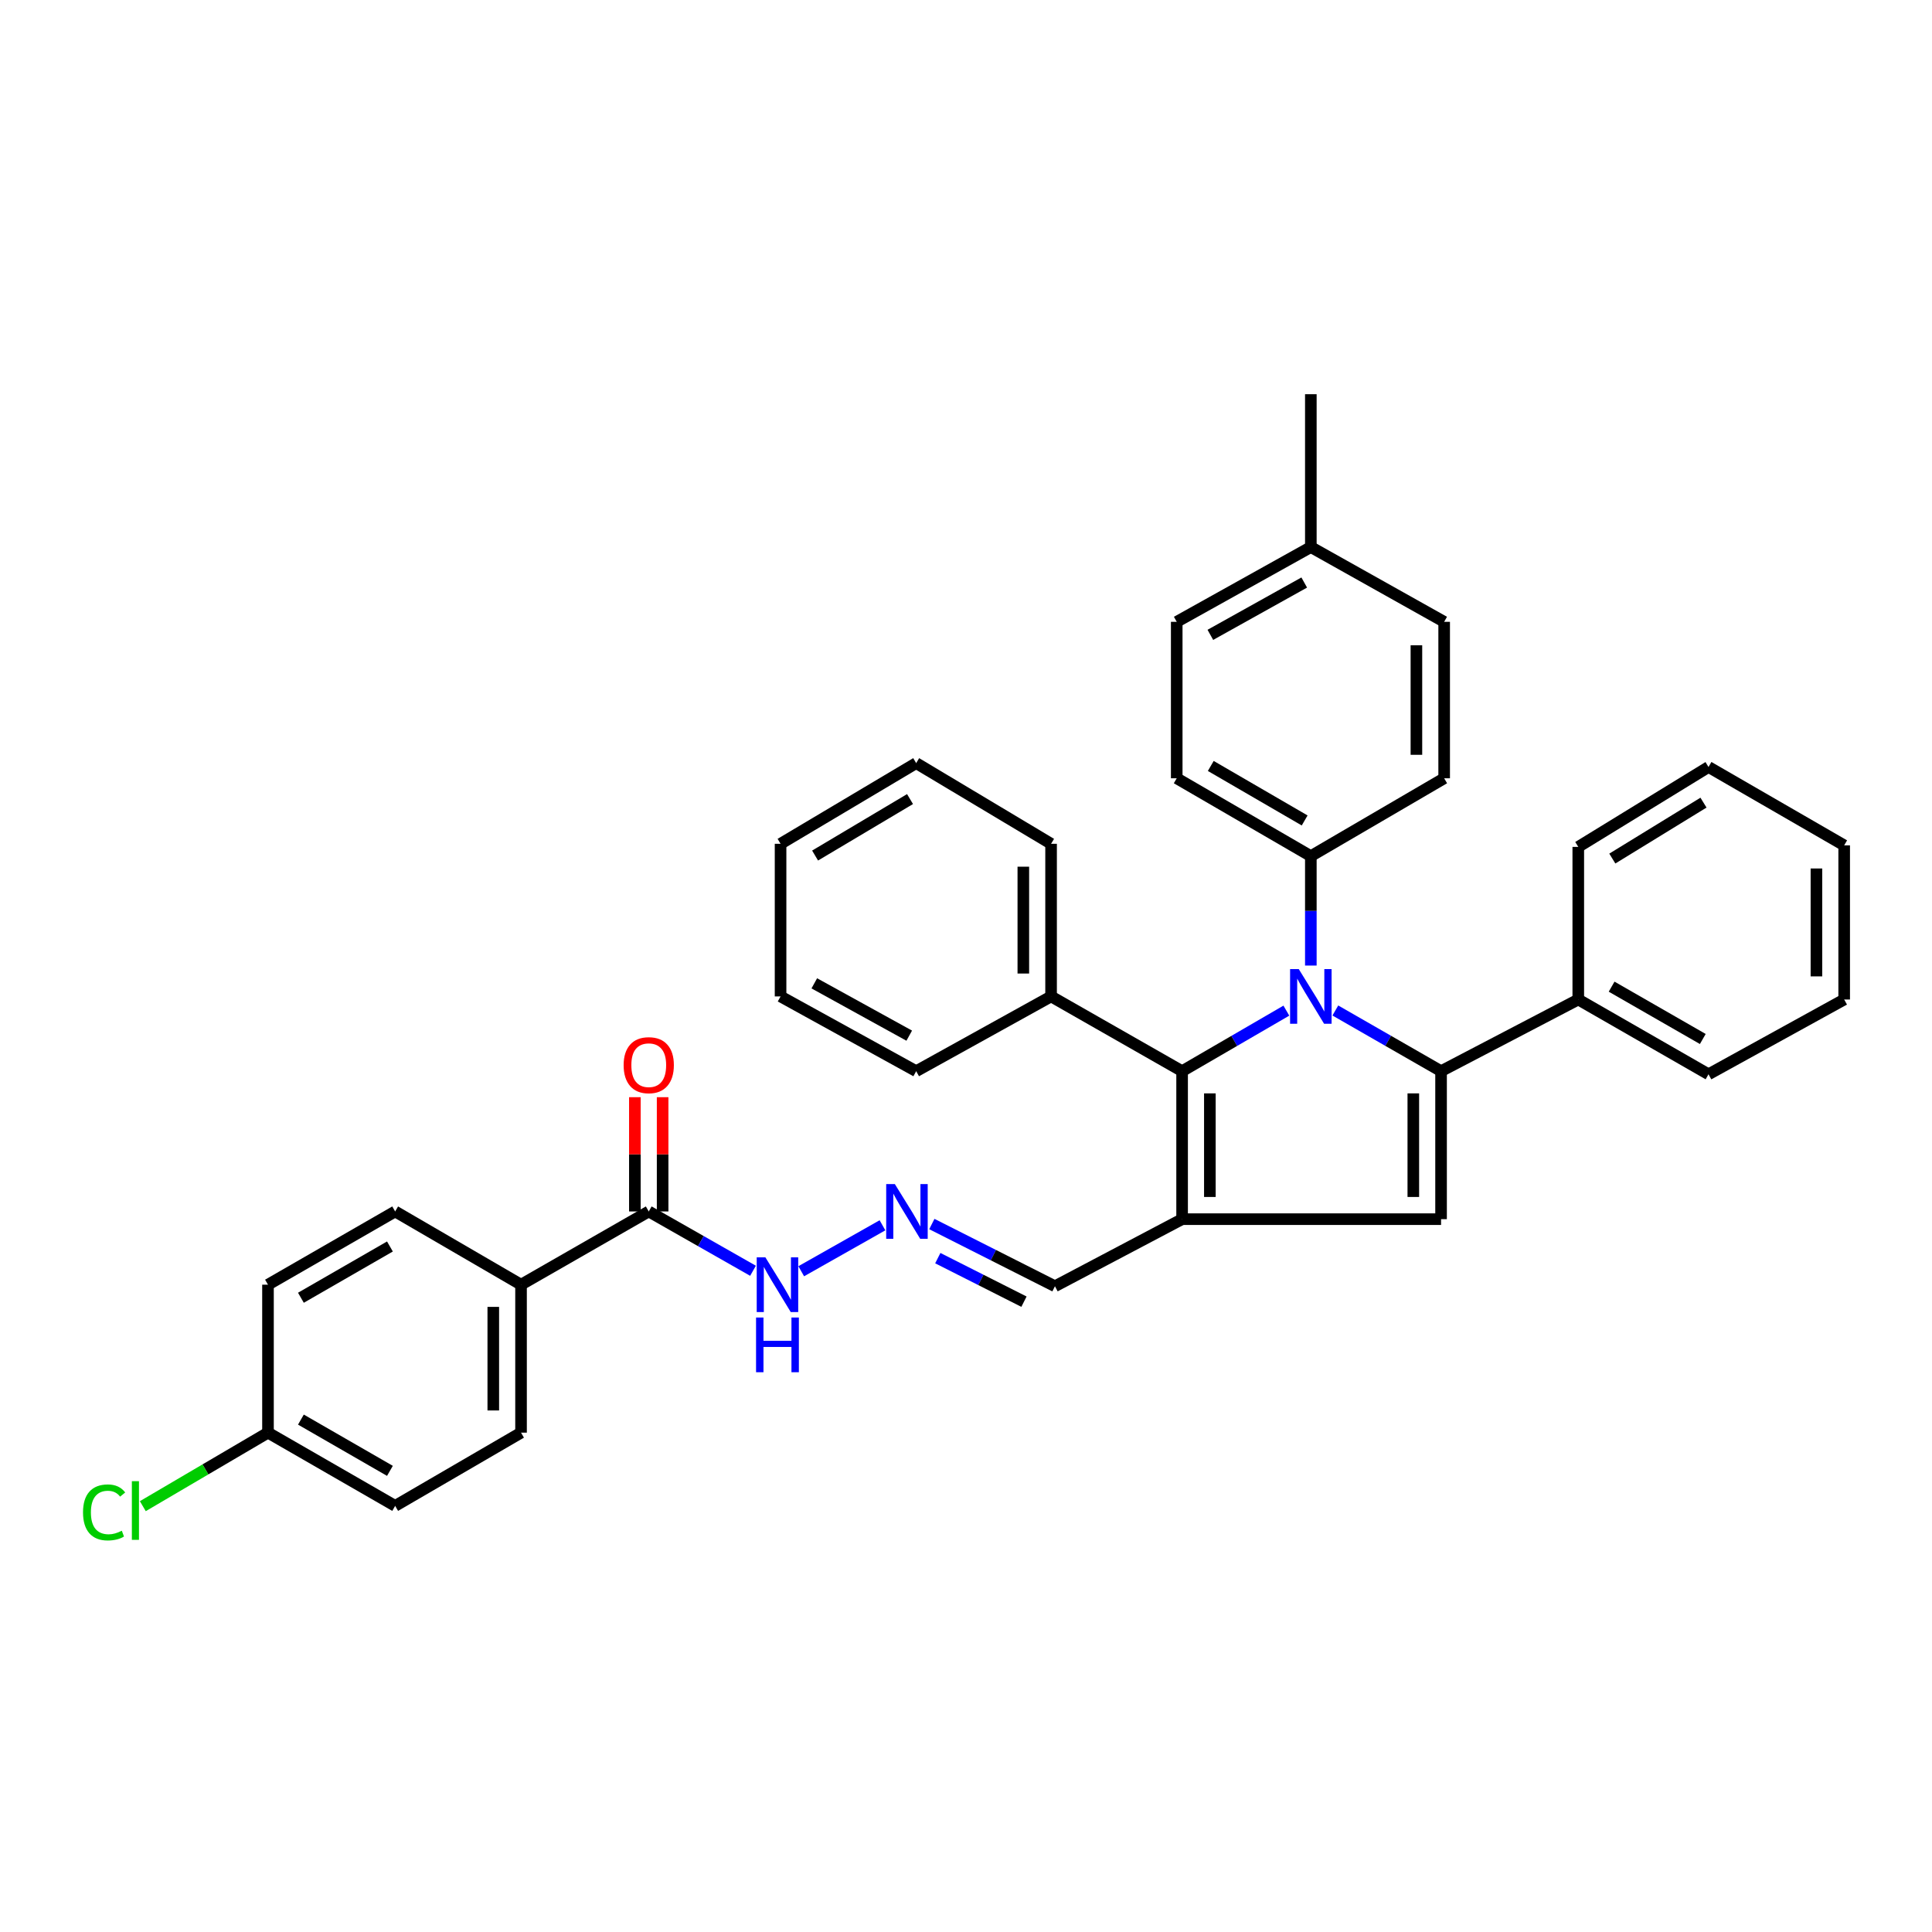 <?xml version='1.0' encoding='iso-8859-1'?>
<svg version='1.1' baseProfile='full'
              xmlns='http://www.w3.org/2000/svg'
                      xmlns:rdkit='http://www.rdkit.org/xml'
                      xmlns:xlink='http://www.w3.org/1999/xlink'
                  xml:space='preserve'
width='1000px' height='1000px' viewBox='0 0 1000 1000'>
<!-- END OF HEADER -->
<rect style='opacity:1.0;fill:#FFFFFF;stroke:none' width='1000' height='1000' x='0' y='0'> </rect>
<path class='bond-0' d='M 691.171,523.028 L 718.532,538.735' style='fill:none;fill-rule:evenodd;stroke:#0000FF;stroke-width:6px;stroke-linecap:butt;stroke-linejoin:miter;stroke-opacity:1' />
<path class='bond-0' d='M 718.532,538.735 L 745.892,554.441' style='fill:none;fill-rule:evenodd;stroke:#000000;stroke-width:6px;stroke-linecap:butt;stroke-linejoin:miter;stroke-opacity:1' />
<path class='bond-2' d='M 665.821,523.103 L 638.839,538.772' style='fill:none;fill-rule:evenodd;stroke:#0000FF;stroke-width:6px;stroke-linecap:butt;stroke-linejoin:miter;stroke-opacity:1' />
<path class='bond-2' d='M 638.839,538.772 L 611.857,554.441' style='fill:none;fill-rule:evenodd;stroke:#000000;stroke-width:6px;stroke-linecap:butt;stroke-linejoin:miter;stroke-opacity:1' />
<path class='bond-4' d='M 678.488,499.772 L 678.488,471.452' style='fill:none;fill-rule:evenodd;stroke:#0000FF;stroke-width:6px;stroke-linecap:butt;stroke-linejoin:miter;stroke-opacity:1' />
<path class='bond-4' d='M 678.488,471.452 L 678.488,443.132' style='fill:none;fill-rule:evenodd;stroke:#000000;stroke-width:6px;stroke-linecap:butt;stroke-linejoin:miter;stroke-opacity:1' />
<path class='bond-3' d='M 745.892,554.441 L 745.892,631.038' style='fill:none;fill-rule:evenodd;stroke:#000000;stroke-width:6px;stroke-linecap:butt;stroke-linejoin:miter;stroke-opacity:1' />
<path class='bond-3' d='M 731.529,565.931 L 731.529,619.549' style='fill:none;fill-rule:evenodd;stroke:#000000;stroke-width:6px;stroke-linecap:butt;stroke-linejoin:miter;stroke-opacity:1' />
<path class='bond-8' d='M 745.892,554.441 L 816.912,517.343' style='fill:none;fill-rule:evenodd;stroke:#000000;stroke-width:6px;stroke-linecap:butt;stroke-linejoin:miter;stroke-opacity:1' />
<path class='bond-1' d='M 611.857,631.038 L 611.857,554.441' style='fill:none;fill-rule:evenodd;stroke:#000000;stroke-width:6px;stroke-linecap:butt;stroke-linejoin:miter;stroke-opacity:1' />
<path class='bond-1' d='M 626.221,619.549 L 626.221,565.931' style='fill:none;fill-rule:evenodd;stroke:#000000;stroke-width:6px;stroke-linecap:butt;stroke-linejoin:miter;stroke-opacity:1' />
<path class='bond-7' d='M 611.857,631.038 L 546.041,665.758' style='fill:none;fill-rule:evenodd;stroke:#000000;stroke-width:6px;stroke-linecap:butt;stroke-linejoin:miter;stroke-opacity:1' />
<path class='bond-35' d='M 611.857,631.038 L 745.892,631.038' style='fill:none;fill-rule:evenodd;stroke:#000000;stroke-width:6px;stroke-linecap:butt;stroke-linejoin:miter;stroke-opacity:1' />
<path class='bond-10' d='M 611.857,554.441 L 544.038,515.747' style='fill:none;fill-rule:evenodd;stroke:#000000;stroke-width:6px;stroke-linecap:butt;stroke-linejoin:miter;stroke-opacity:1' />
<path class='bond-13' d='M 678.488,443.132 L 609.072,402.835' style='fill:none;fill-rule:evenodd;stroke:#000000;stroke-width:6px;stroke-linecap:butt;stroke-linejoin:miter;stroke-opacity:1' />
<path class='bond-13' d='M 675.287,424.666 L 626.696,396.457' style='fill:none;fill-rule:evenodd;stroke:#000000;stroke-width:6px;stroke-linecap:butt;stroke-linejoin:miter;stroke-opacity:1' />
<path class='bond-14' d='M 678.488,443.132 L 747.496,402.835' style='fill:none;fill-rule:evenodd;stroke:#000000;stroke-width:6px;stroke-linecap:butt;stroke-linejoin:miter;stroke-opacity:1' />
<path class='bond-5' d='M 335.792,627.048 L 362.775,642.4' style='fill:none;fill-rule:evenodd;stroke:#000000;stroke-width:6px;stroke-linecap:butt;stroke-linejoin:miter;stroke-opacity:1' />
<path class='bond-5' d='M 362.775,642.4 L 389.758,657.751' style='fill:none;fill-rule:evenodd;stroke:#0000FF;stroke-width:6px;stroke-linecap:butt;stroke-linejoin:miter;stroke-opacity:1' />
<path class='bond-9' d='M 335.792,627.048 L 269.688,664.952' style='fill:none;fill-rule:evenodd;stroke:#000000;stroke-width:6px;stroke-linecap:butt;stroke-linejoin:miter;stroke-opacity:1' />
<path class='bond-12' d='M 342.973,627.048 L 342.973,597.476' style='fill:none;fill-rule:evenodd;stroke:#000000;stroke-width:6px;stroke-linecap:butt;stroke-linejoin:miter;stroke-opacity:1' />
<path class='bond-12' d='M 342.973,597.476 L 342.973,567.904' style='fill:none;fill-rule:evenodd;stroke:#FF0000;stroke-width:6px;stroke-linecap:butt;stroke-linejoin:miter;stroke-opacity:1' />
<path class='bond-12' d='M 328.61,627.048 L 328.61,597.476' style='fill:none;fill-rule:evenodd;stroke:#000000;stroke-width:6px;stroke-linecap:butt;stroke-linejoin:miter;stroke-opacity:1' />
<path class='bond-12' d='M 328.61,597.476 L 328.61,567.904' style='fill:none;fill-rule:evenodd;stroke:#FF0000;stroke-width:6px;stroke-linecap:butt;stroke-linejoin:miter;stroke-opacity:1' />
<path class='bond-6' d='M 482.321,633.56 L 514.181,649.659' style='fill:none;fill-rule:evenodd;stroke:#0000FF;stroke-width:6px;stroke-linecap:butt;stroke-linejoin:miter;stroke-opacity:1' />
<path class='bond-6' d='M 514.181,649.659 L 546.041,665.758' style='fill:none;fill-rule:evenodd;stroke:#000000;stroke-width:6px;stroke-linecap:butt;stroke-linejoin:miter;stroke-opacity:1' />
<path class='bond-6' d='M 485.401,651.209 L 507.703,662.478' style='fill:none;fill-rule:evenodd;stroke:#0000FF;stroke-width:6px;stroke-linecap:butt;stroke-linejoin:miter;stroke-opacity:1' />
<path class='bond-6' d='M 507.703,662.478 L 530.005,673.748' style='fill:none;fill-rule:evenodd;stroke:#000000;stroke-width:6px;stroke-linecap:butt;stroke-linejoin:miter;stroke-opacity:1' />
<path class='bond-11' d='M 456.771,634.211 L 414.715,657.995' style='fill:none;fill-rule:evenodd;stroke:#0000FF;stroke-width:6px;stroke-linecap:butt;stroke-linejoin:miter;stroke-opacity:1' />
<path class='bond-24' d='M 816.912,517.343 L 884.324,556.045' style='fill:none;fill-rule:evenodd;stroke:#000000;stroke-width:6px;stroke-linecap:butt;stroke-linejoin:miter;stroke-opacity:1' />
<path class='bond-24' d='M 834.175,510.692 L 881.364,537.783' style='fill:none;fill-rule:evenodd;stroke:#000000;stroke-width:6px;stroke-linecap:butt;stroke-linejoin:miter;stroke-opacity:1' />
<path class='bond-25' d='M 816.912,517.343 L 816.912,438.352' style='fill:none;fill-rule:evenodd;stroke:#000000;stroke-width:6px;stroke-linecap:butt;stroke-linejoin:miter;stroke-opacity:1' />
<path class='bond-15' d='M 269.688,664.952 L 269.688,741.541' style='fill:none;fill-rule:evenodd;stroke:#000000;stroke-width:6px;stroke-linecap:butt;stroke-linejoin:miter;stroke-opacity:1' />
<path class='bond-15' d='M 255.324,676.44 L 255.324,730.053' style='fill:none;fill-rule:evenodd;stroke:#000000;stroke-width:6px;stroke-linecap:butt;stroke-linejoin:miter;stroke-opacity:1' />
<path class='bond-16' d='M 269.688,664.952 L 204.533,627.048' style='fill:none;fill-rule:evenodd;stroke:#000000;stroke-width:6px;stroke-linecap:butt;stroke-linejoin:miter;stroke-opacity:1' />
<path class='bond-26' d='M 544.038,515.747 L 544.038,436.748' style='fill:none;fill-rule:evenodd;stroke:#000000;stroke-width:6px;stroke-linecap:butt;stroke-linejoin:miter;stroke-opacity:1' />
<path class='bond-26' d='M 529.674,503.898 L 529.674,448.598' style='fill:none;fill-rule:evenodd;stroke:#000000;stroke-width:6px;stroke-linecap:butt;stroke-linejoin:miter;stroke-opacity:1' />
<path class='bond-27' d='M 544.038,515.747 L 474.215,554.441' style='fill:none;fill-rule:evenodd;stroke:#000000;stroke-width:6px;stroke-linecap:butt;stroke-linejoin:miter;stroke-opacity:1' />
<path class='bond-20' d='M 609.072,402.835 L 609.072,321.857' style='fill:none;fill-rule:evenodd;stroke:#000000;stroke-width:6px;stroke-linecap:butt;stroke-linejoin:miter;stroke-opacity:1' />
<path class='bond-21' d='M 747.496,402.835 L 747.496,321.857' style='fill:none;fill-rule:evenodd;stroke:#000000;stroke-width:6px;stroke-linecap:butt;stroke-linejoin:miter;stroke-opacity:1' />
<path class='bond-21' d='M 733.133,390.688 L 733.133,334.003' style='fill:none;fill-rule:evenodd;stroke:#000000;stroke-width:6px;stroke-linecap:butt;stroke-linejoin:miter;stroke-opacity:1' />
<path class='bond-18' d='M 269.688,741.541 L 204.533,779.445' style='fill:none;fill-rule:evenodd;stroke:#000000;stroke-width:6px;stroke-linecap:butt;stroke-linejoin:miter;stroke-opacity:1' />
<path class='bond-19' d='M 204.533,627.048 L 138.709,664.952' style='fill:none;fill-rule:evenodd;stroke:#000000;stroke-width:6px;stroke-linecap:butt;stroke-linejoin:miter;stroke-opacity:1' />
<path class='bond-19' d='M 201.827,645.181 L 155.75,671.714' style='fill:none;fill-rule:evenodd;stroke:#000000;stroke-width:6px;stroke-linecap:butt;stroke-linejoin:miter;stroke-opacity:1' />
<path class='bond-17' d='M 138.709,741.541 L 138.709,664.952' style='fill:none;fill-rule:evenodd;stroke:#000000;stroke-width:6px;stroke-linecap:butt;stroke-linejoin:miter;stroke-opacity:1' />
<path class='bond-23' d='M 138.709,741.541 L 106.315,760.565' style='fill:none;fill-rule:evenodd;stroke:#000000;stroke-width:6px;stroke-linecap:butt;stroke-linejoin:miter;stroke-opacity:1' />
<path class='bond-23' d='M 106.315,760.565 L 73.921,779.59' style='fill:none;fill-rule:evenodd;stroke:#00CC00;stroke-width:6px;stroke-linecap:butt;stroke-linejoin:miter;stroke-opacity:1' />
<path class='bond-39' d='M 138.709,741.541 L 204.533,779.445' style='fill:none;fill-rule:evenodd;stroke:#000000;stroke-width:6px;stroke-linecap:butt;stroke-linejoin:miter;stroke-opacity:1' />
<path class='bond-39' d='M 155.75,734.779 L 201.827,761.312' style='fill:none;fill-rule:evenodd;stroke:#000000;stroke-width:6px;stroke-linecap:butt;stroke-linejoin:miter;stroke-opacity:1' />
<path class='bond-36' d='M 609.072,321.857 L 678.488,283.163' style='fill:none;fill-rule:evenodd;stroke:#000000;stroke-width:6px;stroke-linecap:butt;stroke-linejoin:miter;stroke-opacity:1' />
<path class='bond-36' d='M 626.478,328.599 L 675.069,301.513' style='fill:none;fill-rule:evenodd;stroke:#000000;stroke-width:6px;stroke-linecap:butt;stroke-linejoin:miter;stroke-opacity:1' />
<path class='bond-22' d='M 747.496,321.857 L 678.488,283.163' style='fill:none;fill-rule:evenodd;stroke:#000000;stroke-width:6px;stroke-linecap:butt;stroke-linejoin:miter;stroke-opacity:1' />
<path class='bond-28' d='M 678.488,283.163 L 678.488,204.044' style='fill:none;fill-rule:evenodd;stroke:#000000;stroke-width:6px;stroke-linecap:butt;stroke-linejoin:miter;stroke-opacity:1' />
<path class='bond-29' d='M 884.324,556.045 L 954.545,517.343' style='fill:none;fill-rule:evenodd;stroke:#000000;stroke-width:6px;stroke-linecap:butt;stroke-linejoin:miter;stroke-opacity:1' />
<path class='bond-30' d='M 816.912,438.352 L 884.324,396.994' style='fill:none;fill-rule:evenodd;stroke:#000000;stroke-width:6px;stroke-linecap:butt;stroke-linejoin:miter;stroke-opacity:1' />
<path class='bond-30' d='M 834.535,444.391 L 881.723,415.44' style='fill:none;fill-rule:evenodd;stroke:#000000;stroke-width:6px;stroke-linecap:butt;stroke-linejoin:miter;stroke-opacity:1' />
<path class='bond-31' d='M 544.038,436.748 L 474.215,394.991' style='fill:none;fill-rule:evenodd;stroke:#000000;stroke-width:6px;stroke-linecap:butt;stroke-linejoin:miter;stroke-opacity:1' />
<path class='bond-32' d='M 474.215,554.441 L 404.018,515.747' style='fill:none;fill-rule:evenodd;stroke:#000000;stroke-width:6px;stroke-linecap:butt;stroke-linejoin:miter;stroke-opacity:1' />
<path class='bond-32' d='M 470.619,536.058 L 421.481,508.972' style='fill:none;fill-rule:evenodd;stroke:#000000;stroke-width:6px;stroke-linecap:butt;stroke-linejoin:miter;stroke-opacity:1' />
<path class='bond-38' d='M 954.545,517.343 L 954.545,437.554' style='fill:none;fill-rule:evenodd;stroke:#000000;stroke-width:6px;stroke-linecap:butt;stroke-linejoin:miter;stroke-opacity:1' />
<path class='bond-38' d='M 940.182,505.375 L 940.182,449.523' style='fill:none;fill-rule:evenodd;stroke:#000000;stroke-width:6px;stroke-linecap:butt;stroke-linejoin:miter;stroke-opacity:1' />
<path class='bond-33' d='M 884.324,396.994 L 954.545,437.554' style='fill:none;fill-rule:evenodd;stroke:#000000;stroke-width:6px;stroke-linecap:butt;stroke-linejoin:miter;stroke-opacity:1' />
<path class='bond-37' d='M 474.215,394.991 L 404.018,436.748' style='fill:none;fill-rule:evenodd;stroke:#000000;stroke-width:6px;stroke-linecap:butt;stroke-linejoin:miter;stroke-opacity:1' />
<path class='bond-37' d='M 471.029,413.599 L 421.891,442.829' style='fill:none;fill-rule:evenodd;stroke:#000000;stroke-width:6px;stroke-linecap:butt;stroke-linejoin:miter;stroke-opacity:1' />
<path class='bond-34' d='M 404.018,515.747 L 404.018,436.748' style='fill:none;fill-rule:evenodd;stroke:#000000;stroke-width:6px;stroke-linecap:butt;stroke-linejoin:miter;stroke-opacity:1' />
<path  class='atom-0' d='M 672.228 501.587
L 681.508 516.587
Q 682.428 518.067, 683.908 520.747
Q 685.388 523.427, 685.468 523.587
L 685.468 501.587
L 689.228 501.587
L 689.228 529.907
L 685.348 529.907
L 675.388 513.507
Q 674.228 511.587, 672.988 509.387
Q 671.788 507.187, 671.428 506.507
L 671.428 529.907
L 667.748 529.907
L 667.748 501.587
L 672.228 501.587
' fill='#0000FF'/>
<path  class='atom-7' d='M 463.176 612.888
L 472.456 627.888
Q 473.376 629.368, 474.856 632.048
Q 476.336 634.728, 476.416 634.888
L 476.416 612.888
L 480.176 612.888
L 480.176 641.208
L 476.296 641.208
L 466.336 624.808
Q 465.176 622.888, 463.936 620.688
Q 462.736 618.488, 462.376 617.808
L 462.376 641.208
L 458.696 641.208
L 458.696 612.888
L 463.176 612.888
' fill='#0000FF'/>
<path  class='atom-12' d='M 396.154 650.792
L 405.434 665.792
Q 406.354 667.272, 407.834 669.952
Q 409.314 672.632, 409.394 672.792
L 409.394 650.792
L 413.154 650.792
L 413.154 679.112
L 409.274 679.112
L 399.314 662.712
Q 398.154 660.792, 396.914 658.592
Q 395.714 656.392, 395.354 655.712
L 395.354 679.112
L 391.674 679.112
L 391.674 650.792
L 396.154 650.792
' fill='#0000FF'/>
<path  class='atom-12' d='M 391.334 681.944
L 395.174 681.944
L 395.174 693.984
L 409.654 693.984
L 409.654 681.944
L 413.494 681.944
L 413.494 710.264
L 409.654 710.264
L 409.654 697.184
L 395.174 697.184
L 395.174 710.264
L 391.334 710.264
L 391.334 681.944
' fill='#0000FF'/>
<path  class='atom-13' d='M 322.792 551.329
Q 322.792 544.529, 326.152 540.729
Q 329.512 536.929, 335.792 536.929
Q 342.072 536.929, 345.432 540.729
Q 348.792 544.529, 348.792 551.329
Q 348.792 558.209, 345.392 562.129
Q 341.992 566.009, 335.792 566.009
Q 329.552 566.009, 326.152 562.129
Q 322.792 558.249, 322.792 551.329
M 335.792 562.809
Q 340.112 562.809, 342.432 559.929
Q 344.792 557.009, 344.792 551.329
Q 344.792 545.769, 342.432 542.969
Q 340.112 540.129, 335.792 540.129
Q 331.472 540.129, 329.112 542.929
Q 326.792 545.729, 326.792 551.329
Q 326.792 557.049, 329.112 559.929
Q 331.472 562.809, 335.792 562.809
' fill='#FF0000'/>
<path  class='atom-24' d='M 42.971 782.818
Q 42.971 775.778, 46.251 772.098
Q 49.571 768.378, 55.851 768.378
Q 61.691 768.378, 64.811 772.498
L 62.171 774.658
Q 59.891 771.658, 55.851 771.658
Q 51.571 771.658, 49.291 774.538
Q 47.051 777.378, 47.051 782.818
Q 47.051 788.418, 49.371 791.298
Q 51.731 794.178, 56.291 794.178
Q 59.411 794.178, 63.051 792.298
L 64.171 795.298
Q 62.691 796.258, 60.451 796.818
Q 58.211 797.378, 55.731 797.378
Q 49.571 797.378, 46.251 793.618
Q 42.971 789.858, 42.971 782.818
' fill='#00CC00'/>
<path  class='atom-24' d='M 68.251 766.658
L 71.931 766.658
L 71.931 797.018
L 68.251 797.018
L 68.251 766.658
' fill='#00CC00'/>
</svg>
